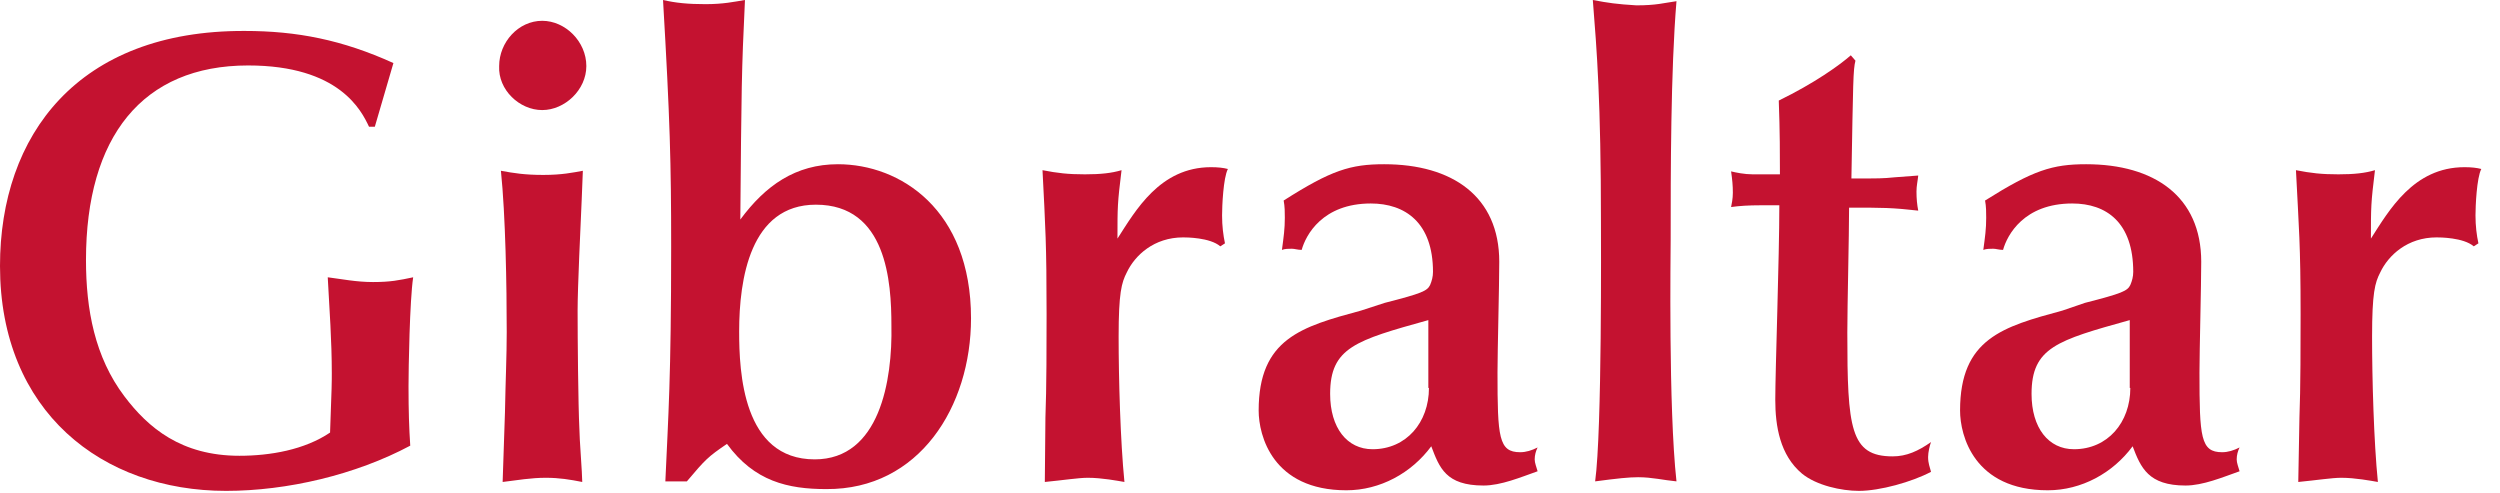 <?xml version="1.0" encoding="utf-8"?>
<svg xmlns="http://www.w3.org/2000/svg" fill="none" height="100%" overflow="visible" preserveAspectRatio="none" style="display: block;" viewBox="0 0 71 14" width="100%">
<g id="Group">
<path d="M65.271 13.688C65.799 13.637 66.228 13.569 66.492 13.569C66.888 13.569 67.334 13.654 67.532 13.688C67.416 12.539 67.367 10.747 67.367 9.564C67.367 8.314 67.449 8.027 67.598 7.739C67.829 7.249 68.374 6.742 69.199 6.742C69.281 6.742 69.958 6.742 70.255 6.996L70.387 6.911C70.337 6.675 70.304 6.421 70.304 6.117C70.304 5.864 70.337 5.053 70.469 4.799C70.337 4.765 70.189 4.748 69.991 4.748C68.539 4.748 67.845 5.982 67.334 6.776C67.334 5.864 67.334 5.779 67.449 4.833C67.169 4.917 66.855 4.951 66.41 4.951C65.931 4.951 65.634 4.917 65.205 4.833C65.287 6.472 65.337 6.928 65.337 8.922C65.337 9.632 65.337 11.068 65.304 11.863L65.271 13.688Z" fill="#C41230" id="Vector"/>
<path d="M60.501 11.018C60.501 11.998 59.858 12.758 58.901 12.758C58.174 12.758 57.696 12.15 57.696 11.187C57.696 9.869 58.422 9.666 60.485 9.091V11.018H60.501ZM58.571 8.821C56.887 9.277 55.666 9.615 55.666 11.66C55.666 12.37 56.062 13.924 58.158 13.924C59.115 13.924 60.006 13.434 60.567 12.674C60.798 13.282 61.013 13.789 62.069 13.789C62.564 13.789 63.125 13.553 63.604 13.384C63.571 13.265 63.522 13.147 63.522 13.046C63.522 12.927 63.554 12.809 63.604 12.708C63.439 12.792 63.274 12.843 63.109 12.843C62.498 12.843 62.465 12.42 62.465 10.578C62.465 9.97 62.515 8.111 62.515 7.435C62.515 5.576 61.178 4.664 59.247 4.664C58.29 4.664 57.745 4.833 56.376 5.695C56.408 5.864 56.408 6.033 56.408 6.185C56.408 6.506 56.376 6.726 56.326 7.097C56.408 7.064 56.524 7.064 56.607 7.064C56.689 7.064 56.772 7.097 56.887 7.097C57.003 6.675 57.481 5.779 58.851 5.779C59.825 5.779 60.584 6.32 60.584 7.723C60.584 7.858 60.551 7.976 60.501 8.094C60.419 8.263 60.27 8.331 59.214 8.601L58.571 8.821Z" fill="#C41230" id="Vector_2"/>
<path d="M52.563 1.571C52.233 1.859 51.523 2.366 50.517 2.856C50.55 3.717 50.55 4.427 50.55 4.951H49.774C49.543 4.951 49.296 4.9 49.163 4.867C49.197 5.103 49.213 5.272 49.213 5.475C49.213 5.644 49.18 5.796 49.163 5.88C49.395 5.847 49.659 5.83 50.005 5.83H50.533C50.533 7.317 50.418 10.528 50.418 11.356C50.418 12.099 50.55 12.927 51.177 13.451C51.59 13.789 52.299 13.941 52.794 13.941C53.388 13.941 54.296 13.688 54.841 13.4C54.808 13.265 54.758 13.164 54.758 12.978C54.758 12.843 54.808 12.64 54.841 12.555C54.478 12.809 54.148 12.961 53.752 12.961C52.547 12.961 52.464 12.167 52.464 9.446C52.464 8.669 52.514 6.692 52.514 5.897C53.487 5.897 53.718 5.897 54.478 5.982C54.445 5.813 54.428 5.644 54.428 5.441C54.428 5.272 54.461 5.154 54.478 4.985L53.801 5.036C53.471 5.069 53.388 5.069 52.58 5.069C52.629 2.298 52.629 1.977 52.695 1.723L52.563 1.571Z" fill="#C41230" id="Vector_3"/>
<path d="M45.236 -0C45.351 1.436 45.467 2.89 45.467 6.32C45.467 6.742 45.5 12.234 45.302 13.671C45.945 13.586 46.259 13.553 46.523 13.553C46.919 13.553 47.249 13.637 47.612 13.671C47.381 11.575 47.447 7.148 47.447 6.81C47.447 4.917 47.447 2.011 47.612 0.034C47.249 0.084 47.051 0.152 46.474 0.152C45.912 0.118 45.681 0.084 45.236 -0Z" fill="#C41230" id="Vector_4"/>
<path d="M40.582 11.018C40.582 11.998 39.938 12.758 38.981 12.758C38.255 12.758 37.776 12.15 37.776 11.187C37.776 9.869 38.502 9.666 40.565 9.091V11.018H40.582ZM38.651 8.821C36.968 9.277 35.746 9.615 35.746 11.66C35.746 12.37 36.142 13.924 38.238 13.924C39.196 13.924 40.087 13.434 40.648 12.674C40.879 13.282 41.06 13.789 42.133 13.789C42.628 13.789 43.189 13.553 43.668 13.384C43.635 13.265 43.585 13.147 43.585 13.046C43.585 12.927 43.618 12.809 43.668 12.708C43.503 12.792 43.338 12.843 43.173 12.843C42.562 12.843 42.529 12.42 42.529 10.578C42.529 9.97 42.579 8.111 42.579 7.435C42.579 5.576 41.242 4.664 39.311 4.664C38.354 4.664 37.809 4.833 36.456 5.695C36.489 5.864 36.489 6.033 36.489 6.185C36.489 6.506 36.456 6.726 36.407 7.097C36.489 7.064 36.605 7.064 36.687 7.064C36.77 7.064 36.852 7.097 36.968 7.097C37.083 6.675 37.562 5.779 38.931 5.779C39.905 5.779 40.697 6.32 40.697 7.723C40.697 7.858 40.664 7.976 40.615 8.094C40.532 8.263 40.384 8.331 39.328 8.601L38.651 8.821Z" fill="#C41230" id="Vector_5"/>
<path d="M29.673 13.688C30.201 13.637 30.63 13.569 30.894 13.569C31.29 13.569 31.736 13.654 31.934 13.688C31.819 12.539 31.769 10.747 31.769 9.564C31.769 8.314 31.852 8.027 32 7.739C32.231 7.249 32.776 6.742 33.601 6.742C33.683 6.742 34.36 6.742 34.657 6.996L34.789 6.911C34.74 6.675 34.707 6.421 34.707 6.117C34.707 5.864 34.74 5.053 34.872 4.799C34.74 4.765 34.591 4.748 34.393 4.748C32.941 4.748 32.248 5.982 31.736 6.776C31.736 5.864 31.736 5.779 31.852 4.833C31.571 4.917 31.257 4.951 30.812 4.951C30.333 4.951 30.036 4.917 29.607 4.833C29.69 6.472 29.723 6.928 29.723 8.922C29.723 9.632 29.723 11.068 29.69 11.863L29.673 13.688Z" fill="#C41230" id="Vector_6"/>
<path d="M23.138 13.046C21.091 13.046 20.992 10.562 20.992 9.412C20.992 7.925 21.306 5.813 23.171 5.813C25.184 5.813 25.316 8.01 25.316 9.243C25.349 10.798 24.986 13.046 23.138 13.046ZM27.577 9.041C27.577 5.948 25.564 4.664 23.798 4.664C22.593 4.664 21.735 5.272 21.025 6.235C21.058 2.467 21.058 2.062 21.157 -0C20.844 0.051 20.547 0.118 20.035 0.118C19.54 0.118 19.194 0.084 18.83 -0C19.028 3.396 19.061 4.613 19.061 7.013C19.061 10.73 18.979 11.812 18.896 13.671H19.507C20.035 13.046 20.101 12.978 20.646 12.606C21.421 13.671 22.379 13.89 23.468 13.89C26.108 13.907 27.577 11.542 27.577 9.041Z" fill="#C41230" id="Vector_7"/>
<path d="M15.398 3.126C16.041 3.126 16.652 2.552 16.652 1.876C16.652 1.183 16.058 0.591 15.398 0.591C14.721 0.591 14.176 1.2 14.176 1.876C14.143 2.552 14.754 3.126 15.398 3.126Z" fill="#C41230" id="Vector_8"/>
<path d="M14.275 13.688C14.688 13.637 15.084 13.569 15.497 13.569C15.893 13.569 16.19 13.62 16.536 13.688C16.536 13.451 16.454 12.437 16.454 12.167C16.421 11.508 16.404 9.615 16.404 8.821C16.404 8.162 16.487 6.438 16.52 5.678L16.553 4.85C16.272 4.901 15.959 4.968 15.431 4.968C14.903 4.968 14.589 4.917 14.226 4.85C14.358 6.134 14.391 8.111 14.391 9.429C14.391 10.122 14.358 10.781 14.341 11.711L14.275 13.688Z" fill="#C41230" id="Vector_9"/>
<path d="M-9.70644e-06 7.554C-9.70644e-06 11.694 2.905 13.941 6.42 13.941C8.153 13.941 10.1 13.485 11.651 12.657C11.618 12.15 11.602 11.677 11.602 10.967C11.602 10.477 11.635 8.534 11.734 7.875C11.338 7.959 11.09 8.01 10.595 8.01C10.117 8.01 9.704 7.925 9.308 7.875C9.357 8.787 9.423 9.683 9.423 10.595C9.423 10.832 9.423 11.001 9.374 12.285C8.648 12.775 7.674 12.944 6.799 12.944C5.149 12.944 4.208 12.15 3.532 11.254C2.69 10.139 2.442 8.787 2.442 7.385C2.442 3.887 4.043 1.859 7.047 1.859C9.638 1.859 10.265 3.143 10.48 3.599H10.645L11.173 1.791C9.72 1.132 8.433 0.879 6.948 0.879C2.211 0.862 -9.70644e-06 3.836 -9.70644e-06 7.554Z" fill="#C41230" id="Vector_10"/>
</g>
</svg>